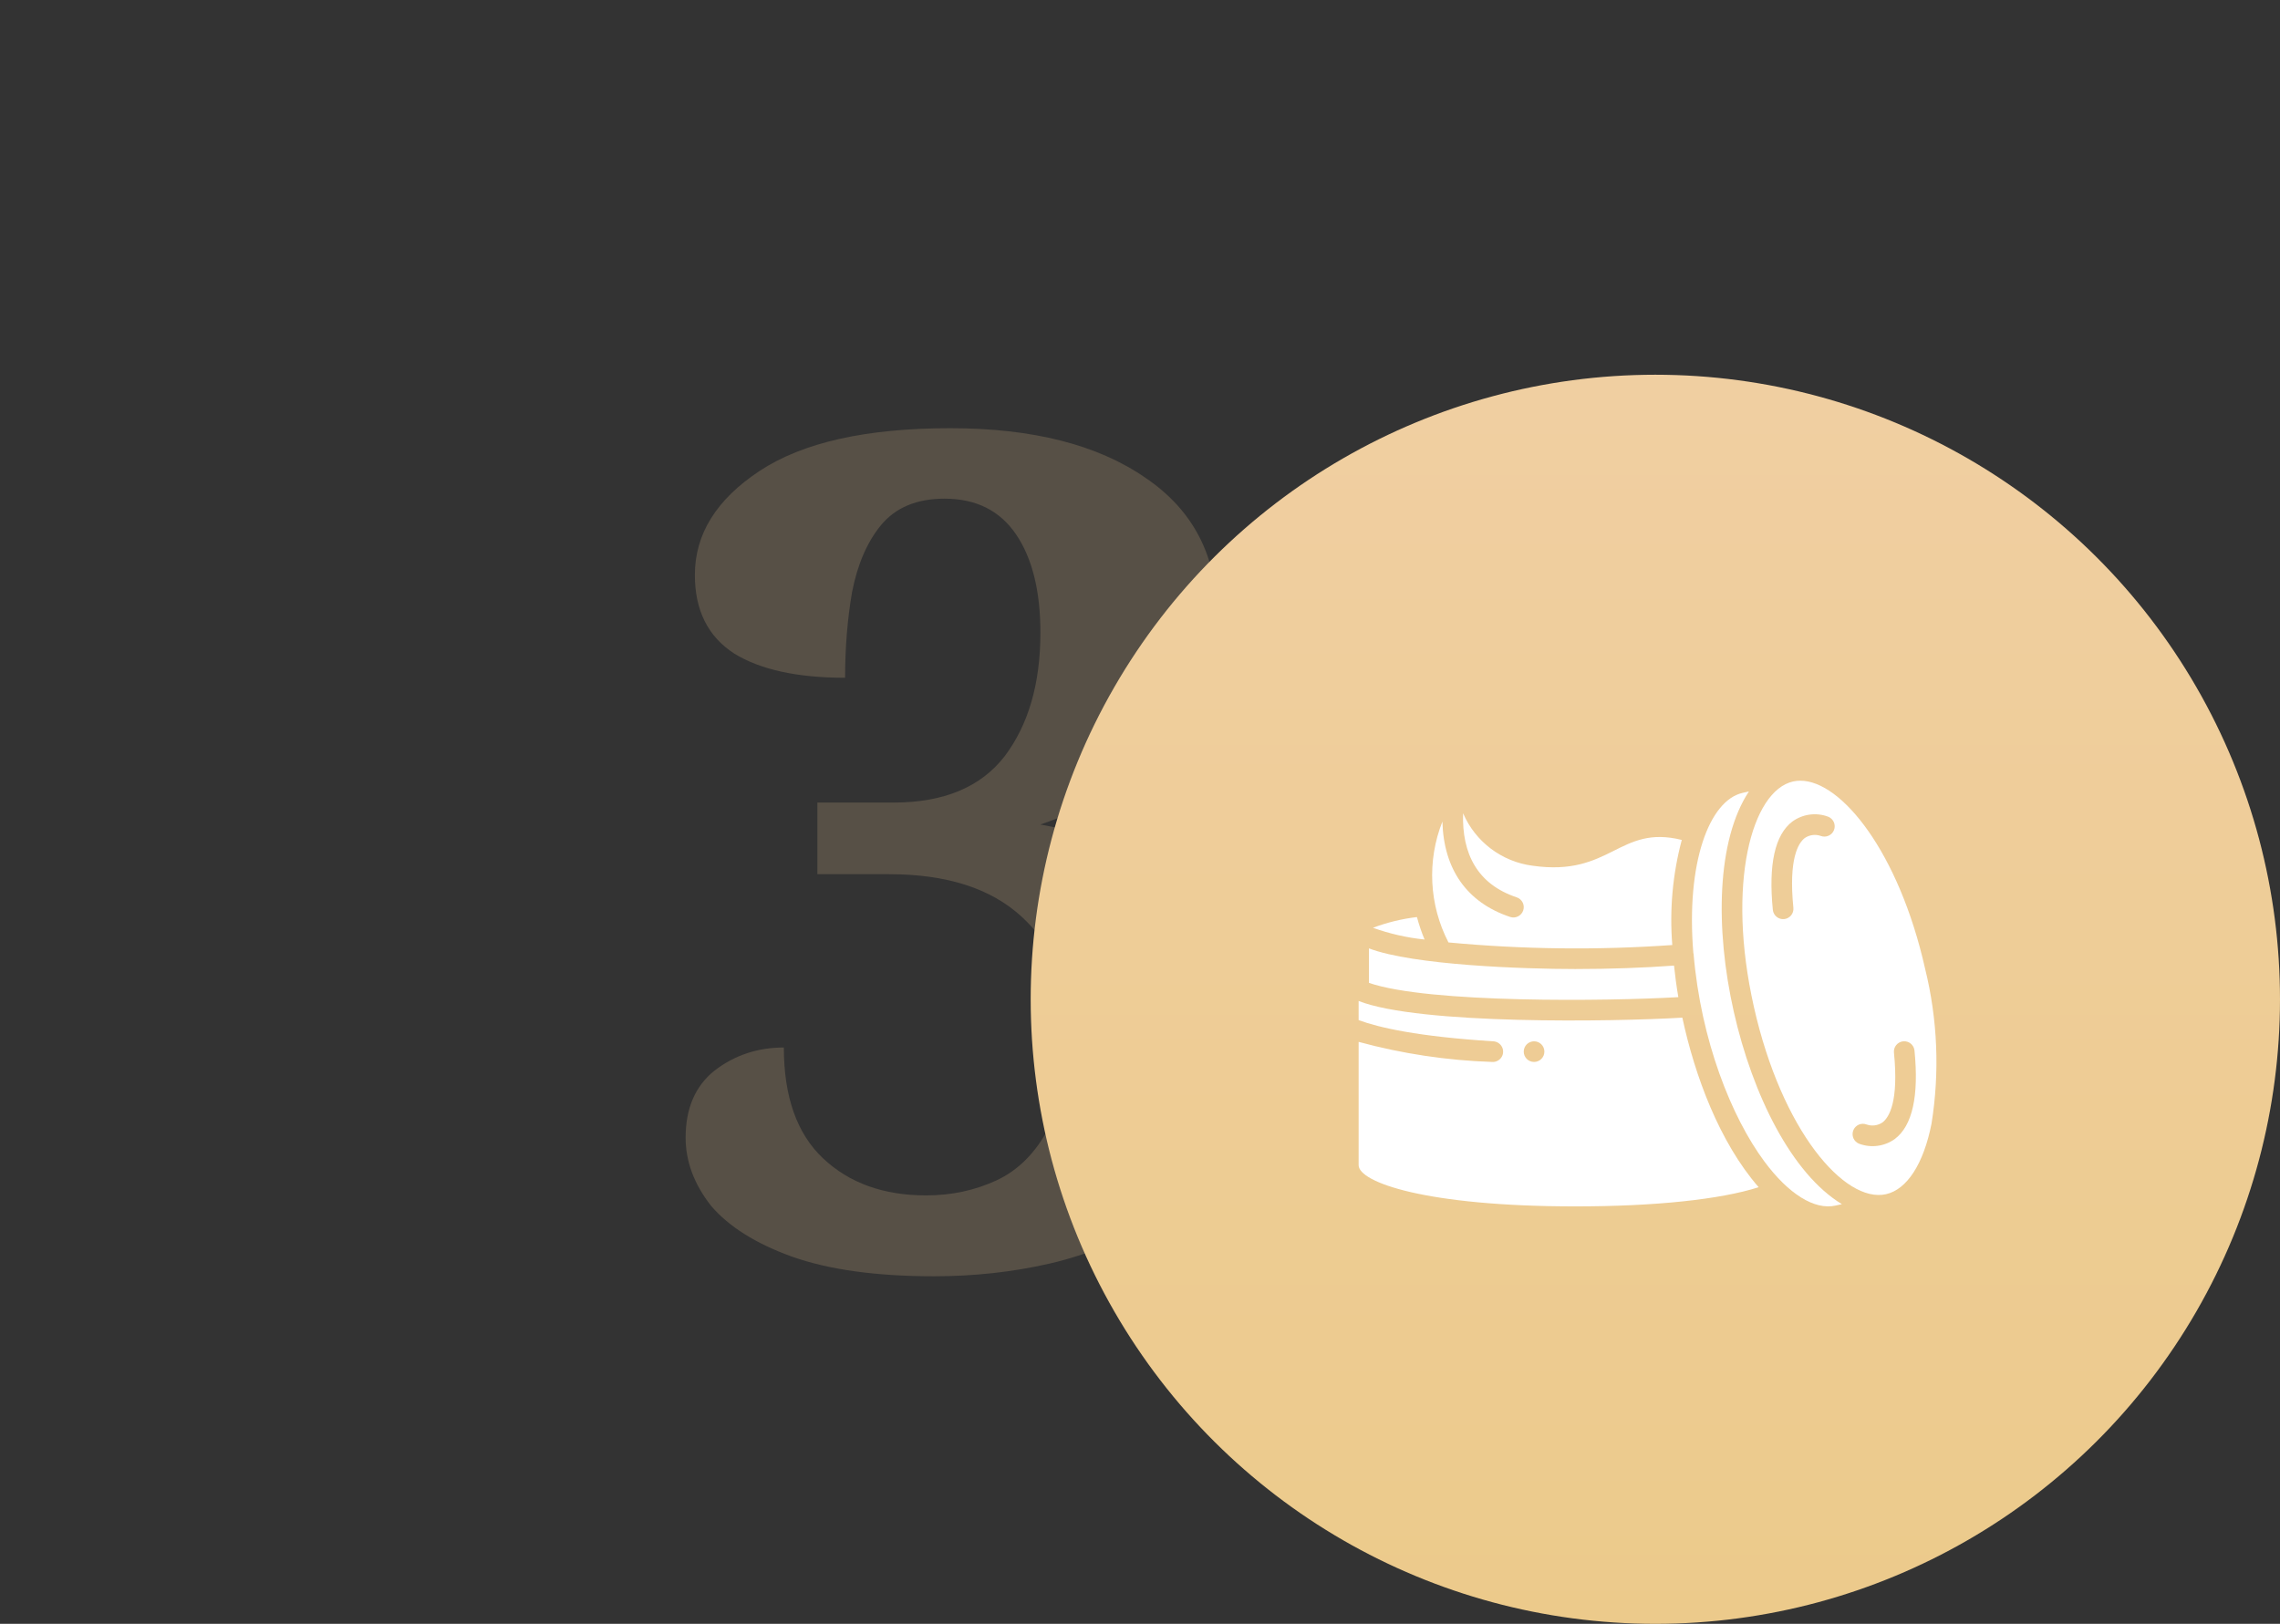 <?xml version="1.0" encoding="UTF-8"?> <svg xmlns="http://www.w3.org/2000/svg" width="146" height="104" viewBox="0 0 146 104" fill="none"><rect x="0" y="0" width="146" height="104" fill="#333333" stroke="none"/> <path opacity="0.2" d="M59.814 81.74C56.114 81.74 53.08 81.321 50.712 80.482C48.393 79.643 46.667 78.558 45.532 77.226C44.447 75.845 43.904 74.389 43.904 72.86C43.904 70.985 44.521 69.555 45.754 68.568C47.037 67.581 48.517 67.088 50.194 67.088C50.194 70.245 51.033 72.613 52.71 74.192C54.387 75.771 56.583 76.56 59.296 76.56C60.924 76.56 62.429 76.239 63.81 75.598C65.191 74.957 66.301 73.847 67.14 72.268C67.979 70.689 68.398 68.494 68.398 65.682C68.398 62.87 67.411 60.551 65.438 58.726C63.465 56.901 60.628 55.988 56.928 55.988H52.34V51.4H57.224C60.431 51.4 62.799 50.413 64.328 48.44C65.857 46.417 66.622 43.778 66.622 40.522C66.622 37.858 66.104 35.761 65.068 34.232C64.032 32.703 62.503 31.938 60.48 31.938C58.704 31.938 57.347 32.505 56.41 33.64C55.522 34.725 54.905 36.156 54.56 37.932C54.264 39.659 54.116 41.484 54.116 43.408C51.057 43.408 48.689 42.89 47.012 41.854C45.335 40.769 44.496 39.091 44.496 36.822C44.496 34.207 45.877 31.987 48.64 30.162C51.403 28.337 55.473 27.424 60.85 27.424C66.129 27.424 70.297 28.485 73.356 30.606C76.415 32.678 77.944 35.638 77.944 39.486C77.944 42.791 76.859 45.579 74.688 47.848C72.517 50.068 69.829 51.721 66.622 52.806C68.595 53.151 70.593 53.817 72.616 54.804C74.639 55.741 76.341 57.098 77.722 58.874C79.103 60.601 79.794 62.895 79.794 65.756C79.794 68.765 79.227 71.306 78.092 73.378C77.007 75.401 75.502 77.029 73.578 78.262C71.703 79.495 69.582 80.383 67.214 80.926C64.846 81.469 62.379 81.74 59.814 81.74Z" fill="#E8C491"></path> <circle cx="106" cy="64" r="40" transform="rotate(90 106 64)" fill="url(#paint0_linear)"></circle> <path d="M87.661 62.949C91.472 64.265 102.992 64.124 107.473 63.863C107.354 63.177 107.266 62.504 107.196 61.842C105.28 61.983 103.117 62.062 100.877 62.062C97.607 62.062 90.502 61.821 87.661 60.74V62.949Z" fill="white"></path> <path d="M87.918 59.42C88.984 59.803 90.094 60.056 91.222 60.172C91.028 59.704 90.865 59.224 90.734 58.734C89.771 58.847 88.825 59.078 87.918 59.42Z" fill="white"></path> <path d="M95.549 68.013C92.659 67.918 89.79 67.487 87 66.728V74.621C87 75.719 91.305 77.264 100.877 77.264C105.985 77.264 110.166 76.821 112.616 76.036C110.1 73.15 108.526 68.891 107.729 65.176C103.319 65.44 90.892 65.638 87 64.109V65.333C88.295 65.814 90.8 66.39 95.632 66.692C95.868 66.707 96.078 66.847 96.183 67.059C96.289 67.271 96.273 67.522 96.142 67.72C96.011 67.917 95.785 68.029 95.549 68.014V68.013ZM98.234 66.691C98.599 66.691 98.895 66.987 98.895 67.352C98.895 67.717 98.599 68.013 98.234 68.013C97.869 68.013 97.573 67.717 97.573 67.352C97.573 66.987 97.869 66.691 98.234 66.691Z" fill="white"></path> <path d="M111.592 50.779C109.439 51.264 107.957 55.294 108.434 61.039C108.434 61.055 108.446 61.068 108.448 61.085C108.915 66.63 110.87 71.536 112.975 74.379C114.533 76.481 116.198 77.514 117.545 77.211L117.946 77.121C111.546 73.253 107.869 56.929 111.992 50.688L111.592 50.779Z" fill="white"></path> <path d="M123.272 62.033C121.593 54.58 117.915 50 115.284 50C115.127 50 114.971 50.017 114.817 50.051C112.174 50.646 110.533 56.593 112.314 64.501C114.094 72.409 118.122 77.078 120.772 76.483C122.118 76.18 123.179 74.533 123.685 71.965C124.215 68.66 124.075 65.282 123.272 62.033ZM117.439 53.165C117.304 53.502 116.924 53.667 116.586 53.536C116.244 53.417 115.865 53.468 115.566 53.675C115.159 53.989 114.524 54.987 114.839 58.14C114.876 58.503 114.611 58.827 114.248 58.864C113.885 58.9 113.561 58.635 113.524 58.272C113.233 55.365 113.656 53.457 114.78 52.611C115.444 52.133 116.302 52.019 117.068 52.306C117.231 52.371 117.362 52.498 117.432 52.659C117.501 52.82 117.504 53.002 117.439 53.165ZM121.338 72.945C120.674 73.424 119.815 73.538 119.049 73.251C118.709 73.117 118.542 72.733 118.676 72.393C118.81 72.054 119.193 71.887 119.533 72.021C119.876 72.14 120.255 72.088 120.553 71.881C120.96 71.567 121.595 70.57 121.28 67.416C121.243 67.053 121.508 66.729 121.871 66.692C122.234 66.656 122.558 66.921 122.595 67.284C122.883 70.192 122.462 72.099 121.338 72.945Z" fill="white"></path> <path d="M96.703 58.727C93.915 57.797 92.444 55.654 92.365 52.615C91.368 55.131 91.51 57.955 92.753 60.359C97.518 60.807 102.311 60.862 107.085 60.525C106.902 58.263 107.108 55.987 107.693 53.794C103.662 52.793 103.168 56.165 98.139 55.446C96.167 55.191 94.475 53.913 93.689 52.086C93.605 54.703 94.626 56.639 97.121 57.47C97.468 57.586 97.655 57.96 97.54 58.307C97.424 58.654 97.05 58.842 96.703 58.727Z" fill="white"></path> <defs> <linearGradient id="paint0_linear" x1="29.218" y1="64.46" x2="202.092" y2="64.46" gradientUnits="userSpaceOnUse"> <stop stop-color="#F2D1AC"></stop> <stop offset="1" stop-color="#E9C77B"></stop> </linearGradient> </defs> </svg> 